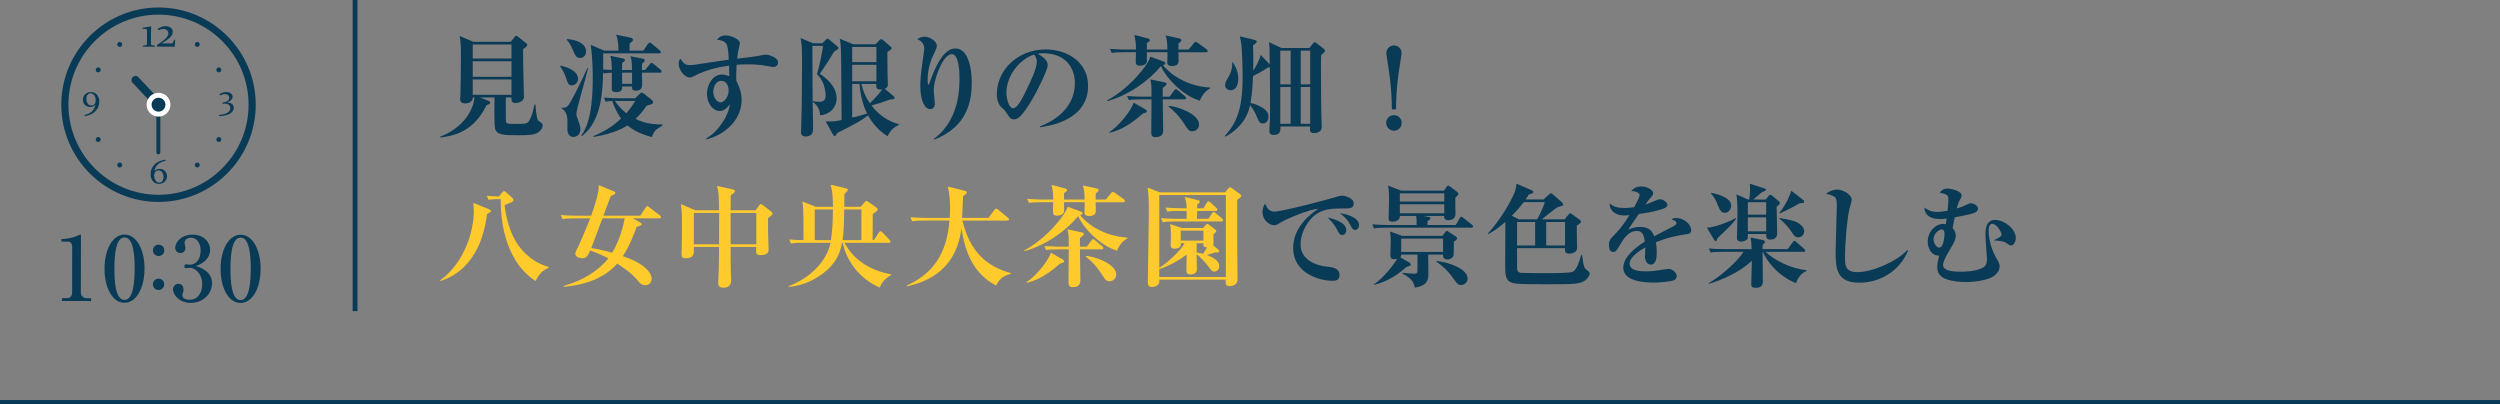<?xml version="1.0" encoding="UTF-8"?>
<svg id="_レイヤー_2" data-name="レイヤー 2" xmlns="http://www.w3.org/2000/svg" viewBox="0 0 450 72.76">
  <rect x="0" y="0" width="450" height="72.76" fill="#808080" stroke="none"/>
  <defs>
    <style>
      .cls-1 {
        fill: #fff;
      }

      .cls-2 {
        fill: #ffca2c;
      }

      .cls-3 {
        fill: #093a56;
      }

      .cls-4 {
        stroke-width: .87px;
      }

      .cls-4, .cls-5 {
        fill: none;
        stroke: #093a56;
        stroke-miterlimit: 10;
      }

      .cls-5 {
        stroke-width: .75px;
      }
    </style>
  </defs>
  <g id="_テキスト" data-name="テキスト">
    <g>
      <g>
        <g>
          <line class="cls-5" y1="72.385" x2="450" y2="72.385"/>
          <line class="cls-4" x1="63.909" x2="63.909" y2="56"/>
        </g>
        <g>
          <path class="cls-3" d="m96.913,23.805c-.641.48-1.761.54-3.621.54-2.74,0-3.881-.06-4.181-1.22-.18-.681-.12-4.602-.1-5.582h-2.621l1.54.601c.061.021.3.16.3.34,0,.24-.18.28-.62.421-1.64,3.2-3.861,5.381-8.362,5.841l-.04-.14c4.161-1.561,6.062-4.861,6.182-7.062h-.3c.06.721-.72,1.08-1.32,1.08-.44,0-.94-.14-.94-.76,0-.199.06-1.08.06-1.26.021-1.281.08-4.021.08-6.242s-.04-2.62-.22-3.881l2.44,1.041h6.741l.62-.76c.12-.16.26-.32.36-.32.12,0,.28.119.42.24l1.3,1.039c.12.101.28.221.28.361,0,.26-.439.539-.74.76-.04.8.02,3.601.04,4.541,0,.619.1,3.381.1,3.94,0,.12,0,.5-.26.761-.28.279-.78.459-1.24.459-.78,0-.76-.5-.74-1h-1.02c0,.26-.02,3.762,0,4.041.06.721.1.721,2.061.721,1.32,0,1.78,0,2.12-.541.34-.52.62-1.24.98-2.96h.16c.22,2.721.42,2.86.72,3.061.54.36.58.399.58.761,0,.5-.44.959-.76,1.18Zm-4.841-15.803h-6.981v2.54h6.981v-2.54Zm0,3.02h-6.981v2.801h6.981v-2.801Zm0,3.281h-6.981v2.761h6.981v-2.761Z"/>
          <path class="cls-3" d="m102.93,15.364c-.62,0-.68-.28-1.08-1.441-.08-.239-.4-1.16-1-1.939l.08-.18c.68.18,3.121.779,3.121,2.4,0,.66-.56,1.16-1.12,1.16Zm.82,5.061c0,.36.06.52.32,1.24.26.7.4,1.121.4,1.621,0,1.02-.76,1.359-1.24,1.359-1.1,0-1.1-1.22-1.1-1.54,0-.42.04-1.4,0-1.7-.12-1.061-.44-1.5-1-1.881v-.14c.38.021.74.04,1.081-.341.62-.719,1.8-3.12,3.541-6.82h.12c-.28,1.3-2.12,7.521-2.12,8.201Zm.66-9.982c-.7,0-.92-.58-1.24-1.32-.5-1.22-.86-1.62-1.141-1.939l.04-.16c1.721.14,3.421.779,3.421,2.24,0,.82-.58,1.18-1.08,1.18Zm14.383,2.641h-3.241c0,.301.04,1.681.04,1.961,0,.5,0,1.28-1.16,1.28-.66,0-.66-.32-.66-.761h-1.781c0,.44,0,1.021-1.1,1.021-.78,0-.78-.399-.78-.74,0-.44.04-2.36.02-2.761-.8.041-.94.041-1.46.141l-.12-.28c-.06,3.081-.16,8.702-3.761,11.522l-.18-.08c2.081-2.521,2.081-8.542,2.081-10.362,0-.64,0-3.761-.38-5.961l2.48,1.06h2.521c0-.24.06-1.561-.4-2.881l2.501.521c.4.079.52.219.52.399,0,.22-.2.36-.6.681-.021.64-.021.899-.021,1.279h2.48l.841-1.22c.1-.14.22-.24.3-.24.1,0,.18.021.38.2l1.46,1.221c.1.08.18.18.18.3,0,.2-.18.22-.3.22h-10.083c0,1.141.02,1.86,0,2.9.3.021.76.061,1.56.08-.04-1.66-.12-2-.26-2.541l2.061.441c.4.08.56.119.56.34,0,.14-.1.24-.5.5-.02.3-.02.64-.02,1.279h1.8c-.06-1.72-.08-1.92-.3-2.48l2.081.4c.28.061.52.101.52.34,0,.221-.34.44-.48.541-.04.34-.06.56-.04,1.199h.56l.84-1.02c.12-.141.24-.28.34-.28.08,0,.2.101.36.22l1.22,1.001c.14.1.22.22.22.34,0,.2-.18.22-.3.22Zm-1.46,11.583c-.681-.181-2.781-.72-4.381-2.081-.42.26-2.36,1.48-6.122,2.061l-.02-.16c2.42-.96,4.041-2.24,4.981-3.141-.84-1.18-1.28-2.26-1.581-3.18-.18.02-.64.02-1.2.14l-.3-.74c1.1.101,2.36.12,2.561.12h3.061l.86-.84c.12-.121.22-.181.34-.181s.16.04.38.2l1.36,1.08c.101.08.28.26.28.439,0,.341-.4.441-1.16.641-.4.58-.94,1.36-1.98,2.381,1.18.58,2.641,1.02,4.821,1v.2c-1.421.86-1.461.979-1.9,2.061Zm-6.662-6.501c.32.459.921,1.3,2.061,2.22.9-1.04,1.261-1.64,1.601-2.22h-3.661Zm3.101-5.082h-1.8c0,.84,0,.961.02,2.001h1.781v-2.001Z"/>
          <path class="cls-3" d="m139.273,12.063c-.34,0-1.8-.301-2.1-.34-.88-.101-1.72-.141-2.581-.141-.98,0-1.58.04-2,.08-.08,1.381-.1,2.221-.04,2.9.3.62.94,1.82.94,3.421,0,3.241-2.5,6.081-6.341,7.122l-.08-.141c2.2-1.24,4.081-4.121,4.301-6.182-.36.461-.94,1.201-1.8,1.201-1.26,0-2.321-1.4-2.321-3.081,0-1.601,1.021-3.481,2.641-3.481.521,0,.98.16,1.38.281,0-.101-.02-1.261-.04-1.881-1.04.14-3.88.54-6.341,1.9-.2.12-.48.24-.72.24-.74,0-2.001-1.08-2.001-2.521,0-.479.12-.64.3-.879.5.779.84,1.16,1.701,1.16.439,0,.52,0,4-.541.4-.06,2.521-.359,3-.439-.12-2.921-.28-3.341-2.12-3.602.34-.379.66-.76,1.64-.76s2.5.74,2.5,1.4c0,.1-.14.6-.18.801-.181.72-.28,1.6-.32,1.98,1.24-.141,3.541-.4,4.561-.641.16-.04.44-.08.64-.08.48,0,2.16.5,2.16,1.4,0,.52-.42.82-.78.82Zm-9.462,2.48c-.84,0-1.42.939-1.42,1.98,0,1,.64,1.9,1.3,1.9s1.461-.98,1.461-2.121c0-1.02-.541-1.76-1.341-1.76Z"/>
          <path class="cls-3" d="m148.01,7.782l.66-.62c.14-.12.2-.22.28-.22.08,0,.2.08.36.22l1.38,1.16c.14.12.22.22.22.32,0,.18-.18.3-.78.66-1.061,1.78-1.32,2.16-2.561,3.98,1.86,1.24,3.021,2.741,3.021,4.382,0,1.779-1.38,3.02-2.98,3.08-.04-1-.46-1.82-1.28-2.361v-.159c.56.08.8.101,1.12.101.76,0,1.16-.281,1.16-1.121,0-1.34-.54-2.94-1.561-3.841.36-1.08.98-4.061,1.101-5.101h-1.92c0,4.82.04,9.822.06,10.902.08,3.58.06,3.961.06,4.021,0,.34,0,1.38-1.3,1.38-.86,0-.86-.539-.86-.82,0-.039,0-.479.12-4.621.02-.959.06-6.961.06-8.001,0-2.86-.08-3.341-.28-4.281l2.24.94h1.68Zm13.783,14.723c-.88.32-1.64,1.101-2.021,2.021-.66-.421-2.28-1.48-3.521-3.762-1.4,1.061-1.9,1.32-5.561,3.182-.2.379-.28.539-.44.539-.12,0-.2-.06-.32-.279l-1.32-2.361c.36.021.5.021.66.021.82,0,1.3-.08,2.221-.261-.08-11.262-.08-11.621-.14-12.941-.02-.74-.14-1.421-.2-1.701l2.42,1h4.041l.62-.66c.14-.16.24-.24.38-.24.12,0,.26.08.38.181l1.2,1.04c.18.16.3.26.3.4,0,.18-.42.439-.76.66v.3c0,.2,0,3.021.02,3.44,0,.28.06,1.721.06,2.061,0,.32-.02.601-.56.82l1.58,1.34c.12.101.2.201.2.32,0,.221-.14.26-.76.26-1.86.66-2.121.761-3.401,1.101,1.96,2.561,4.221,3.181,4.941,3.36l-.021.16Zm-8.401-14.062v2.74h4.361v-2.74h-4.361Zm0,3.221v2.961h4.361v-2.961h-4.361Zm0,3.441v6.061c.72-.18,1.88-.46,2.681-.74-.82-1.66-1.221-3.48-1.36-5.32h-1.32Zm1.66,0c.28,1.24.74,2.38,1.521,3.48,1.12-1.08,1.82-1.941,2.221-2.48-.08.02-.2.02-.34.02-.7,0-.74-.439-.74-.74,0-.1,0-.16.02-.279h-2.681Z"/>
          <path class="cls-3" d="m168.071,25.006c2.72-1.96,4.641-5.401,4.641-10.763,0-1.359-.1-4.5-1.4-4.5-1.521,0-3.241,4.36-3.241,6.581,0,.38.2,2.001.2,2.341,0,.6-.32.979-.84.979-.92,0-1.78-1.42-1.78-4.2,0-1.121.1-2.261.46-4.701.18-1.281.26-1.841.26-1.98,0-1.121-.86-1.521-1.26-1.721.22-.141.68-.439,1.34-.439.8,0,2.181.74,2.181,1.66,0,.32-.14.64-.48,1.32-.48.96-1.18,2.641-1.18,4.82,0,.18,0,.84.14.84.101,0,.2-.26.26-.459.66-1.9,2.22-6.062,4.581-6.062,2.96,0,2.96,5.581,2.96,6.101,0,2.621-.34,7.862-6.761,10.303l-.08-.12Z"/>
          <path class="cls-3" d="m187.211,22.905l-.04-.14c2.941-1.141,6.302-3.501,6.302-7.821,0-2.901-1.82-5.361-5.701-5.361-.561,0-.72.039-.96.119,1.78.941,1.78,1.801,1.78,2.061,0,.721-1.741,4.422-3.041,6.542-1.54,2.521-2.3,3.181-3,3.181-.64,0-.82-.301-1.44-1.26-.26-.4-.28-.421-.78-.841-.62-.521-.9-1.48-.9-2.421,0-4.42,3.801-8.062,8.802-8.062,3.861,0,7.622,2.261,7.622,6.542,0,6.24-7.042,7.241-8.642,7.461Zm-1.08-13.082c-2.3.68-4.981,3.561-4.981,6.881,0,.82.38,2.781,1.22,2.781.82,0,1.801-2.041,2.621-3.781.48-.98,1.64-3.4,1.64-4.581,0-.681-.34-1.12-.5-1.3Z"/>
          <path class="cls-3" d="m215.973,18.124c-2.82-.8-5.981-3.881-7.001-6.221-2.201,2.66-5.801,5.24-9.662,6.301l-.061-.119c4.021-2.141,7.342-6.281,7.842-7.883l2.32.861c.16.06.36.14.36.319,0,.181-.22.28-.44.341,1.24,1.6,4.201,3.78,8.502,4.041v.139c-.62.32-1.38.98-1.86,2.221Zm-10.262,2.32c-2.861,2.541-4.762,3.161-5.981,3.461l-.061-.119c1.801-1.141,3.941-3.901,4.401-5.302l2.12,1.22c.12.08.24.181.24.341,0,.2-.2.26-.72.399Zm11.362-11.042h-4.961c0,.24.04,1.54.04,1.581,0,.8-.78.9-1.16.9-.88,0-.88-.441-.88-.681,0-.2.04-1.101.04-1.28,0-.08-.02-.461-.02-.521h-3.701c0,.261.02,1.581,0,1.7-.12.66-1.021.721-1.26.721-.6,0-.74-.24-.74-.74,0-.48.04-1.221.04-1.681h-2.201c-1.22,0-1.66.04-2.16.12l-.32-.721c1.2.101,2.621.121,2.841.121h1.84c0-1.16-.06-1.561-.28-2.641l2.34.619c.3.08.44.16.44.32,0,.201-.18.32-.54.541v1.16h3.701c-.021-1-.04-1.761-.32-2.541l2.38.52c.26.061.46.16.46.32,0,.24-.32.461-.521.58-.02.621-.02.82-.02,1.121h1.84l.94-1.16c.12-.141.24-.24.32-.24.1,0,.22.08.4.199l1.56,1.141c.14.1.22.26.22.36,0,.12-.12.18-.32.18Zm-3.881,8.481h-3.901c0,.861.08,4.742.08,5.521,0,.381,0,1.281-1.36,1.281-.76,0-.78-.421-.78-.941,0-.92.06-5.021.04-5.861h-1.92c-1.38,0-1.801.061-2.161.121l-.32-.721c1.2.1,2.62.12,2.841.12h1.56c0-2.081-.02-2.32-.22-3.12l2.48.52c.26.061.46.141.46.301,0,.219-.24.359-.7.719v1.581h1.24l.801-1.101c.12-.18.22-.26.32-.26s.22.08.38.221l1.28,1.08c.12.1.2.199.2.34,0,.14-.16.199-.32.199Zm1.44,5.742c-.601,0-.74-.221-1.301-1.08-1.3-2.001-2.22-2.741-3-3.361l.06-.12c1.14,0,5.441,1.32,5.441,3.36,0,.681-.561,1.201-1.2,1.201Z"/>
          <path class="cls-3" d="m237.813,9.903c-.04,1-.04,1.32-.04,2.6,0,1.681.02,7.762.12,9.723.02.359.02.561.02.619,0,.261-.02.681-.62.961-.26.12-.54.16-.76.16-.78,0-.76-.42-.72-1.2h-5.341c.02.62.08,1.521-1.2,1.521-.721,0-.78-.42-.78-.721,0-.14,0-.4.02-.7.101-1.22.101-2.54.101-4.601,0-1.681-.021-3.961-.04-6.142h-.3c-1.02.72-2.48,1.44-2.72,1.561-.04.92-.141,3.061-.46,4.841.36.08,3.241.801,3.241,2.44,0,.4-.2,1.261-1,1.261-.62,0-.74-.32-1.24-1.541-.141-.32-.62-1.279-1.081-1.74-.24,1.041-.86,3.661-4.441,5.662l-.1-.121c2.04-2.32,3.2-4.66,3.2-10.622,0-1.38-.08-5.261-.32-6.501-.08-.381-.14-.58-.2-.82l2.681.641c.24.06.38.16.38.279,0,.18-.12.34-.66.68.02.66.08,2.041.02,4.582.24-.36,1.08-1.641,1.341-2.841l1.64,1.7c0-.48-.02-2.601-.04-3.041-.04-.479-.06-.699-.1-.96l2.261,1.061h5.001l.7-.86c.06-.08.18-.18.26-.18.1,0,.22.06.28.119l1.36,1.061c.14.12.22.221.22.36,0,.181-.06.24-.68.761Zm-16.324,6.341c-.5,0-.96-.38-.96-.921,0-.42.06-.539.68-1.619.08-.141.68-1.181.581-2.441l.12-.039c.38.56.98,1.56.98,2.939,0,.781-.22,2.081-1.4,2.081Zm10.823-7.122h-1.861v6.062h1.861v-6.062Zm0,6.542h-1.861v6.621h1.861v-6.621Zm3.521-6.542h-1.701v6.062h1.701v-6.062Zm0,6.542h-1.701v6.621h1.701v-6.621Z"/>
          <path class="cls-3" d="m252.312,22.126c0,.779-.62,1.399-1.4,1.399s-1.4-.64-1.4-1.399.601-1.4,1.4-1.4c.78,0,1.4.64,1.4,1.4Zm-1.78-2.441c0-1.32-.04-3.861-.62-7.562-.12-.82-.38-2.4-.38-2.54,0-.761.6-1.4,1.38-1.4.76,0,1.38.6,1.38,1.4,0,.16-.24,1.62-.4,2.641-.58,3.6-.6,6.201-.6,7.461h-.76Z"/>
          <path class="cls-2" d="m87.671,38.522c-.34,2.381-1.38,9.763-8.382,12.062l-.06-.1c4.861-3.641,6.061-9.642,6.061-12.422,0-.66-.06-1.141-.1-1.541l2.681,1.08c.2.08.5.221.5.4s-.26.3-.7.52Zm8.702,12.062c-.58-.399-2.161-1.52-3.421-3.48-2.061-3.26-2.821-7.121-2.821-10.962v-.3h-.34c-1.14,0-1.6.08-1.84.14l-.32-.74c.6.06,1.12.101,2.16.12l.62-.721c.101-.119.2-.239.32-.239.1,0,.22.1.42.26l1.041.921c.12.1.22.26.22.42,0,.32-.22.359-1.601.9.26,2.04.86,5,2.541,7.32,1.32,1.82,3.201,3.221,5.381,3.821v.181c-1.061.439-1.62,1.02-2.36,2.359Z"/>
          <path class="cls-2" d="m118.673,39.303h-4.721l1.3.76c.12.08.26.141.26.279,0,.221-.42.361-.92.501-1.04,2.921-1.88,4.341-2.48,5.261,1.661.6,2.601,1,3.661,1.801.24.18,1.521,1.141,1.521,2.28,0,.64-.48,1.16-1.181,1.16-.46,0-.84-.28-1.12-.601-.78-.939-1.28-1.56-3.881-3.301-2.381,2.741-6.161,3.922-9.662,4.182v-.16c3.681-1.02,6.121-2.761,7.782-4.621.08-.1.2-.26.28-.34-1.64-.84-2.78-1.24-3.28-1.42-.44.959-.641,1.4-1.42,1.4-.56,0-1.26-.24-1.26-.881,0-.24.54-1.18.62-1.381.06-.14,1.54-3.52,2.061-4.92h-2.801c-1.22,0-1.66.039-2.16.14l-.34-.74c1.22.12,2.641.12,2.861.12h2.62c.54-1.521,1.44-4.102,1.36-5.502l2.701,1.121c.12.039.28.14.28.279,0,.24-.34.381-.8.521-.22.58-1.141,3.081-1.34,3.581h6.641l.98-1.48c.06-.1.16-.24.28-.24.1,0,.26.12.38.221l1.9,1.46c.12.101.2.2.2.3,0,.2-.18.221-.32.221Zm-10.222,0c-.26.68-.3.76-.46,1.199-.32.841-1.38,3.701-1.56,4.142,1.56.26,2.72.54,3.761.84,1.4-2.3,2.04-4.981,2.26-6.181h-4.001Z"/>
          <path class="cls-2" d="m138.253,39.243c0,.58-.021,1.561,0,2.58,0,.841.1,2.182.1,3.041,0,.34,0,1.061-1.5,1.061-.82,0-.8-.4-.721-1.48h-4.621c0,1.54,0,4.021.08,5.48,0,.141.02.441.02.561,0,.94-.601,1.301-1.4,1.301-.78,0-.94-.42-.94-.801,0-.02,0-.199.021-.48.12-2.48.14-5.44.14-6.061h-4.541c.06,1.08.12,2.041-1.521,2.041-.56,0-.7-.261-.7-.841,0-.14.021-.74.04-.86.04-.939.04-3.841.04-4.041,0-1.58,0-2.9-.2-4l2.601,1.1h4.281c-.06-2.82-.06-3.201-.36-4.381l2.841.641c.18.039.38.119.38.3,0,.18-.14.36-.76.72-.02.44-.02,2.341-.02,2.721h4.501l.66-.92c.1-.12.18-.2.28-.2.101,0,.2.08.34.181l1.5,1.16c.18.14.26.239.26.359,0,.2-.14.36-.8.82Zm-13.363-.92v5.641h4.541c0-.9.02-5.08.02-5.641h-4.561Zm11.242,0h-4.621v5.641h4.621v-5.641Z"/>
          <path class="cls-2" d="m158.373,51.765c-3.861-1.66-6.061-5.001-6.681-8.062h-.12c-.28,1.4-.82,4.041-4.621,6.321-2.261,1.341-4.201,1.54-5.001,1.62v-.14c3.48-1.28,6.821-4.201,7.542-7.802h-4.961c-1.22,0-1.661.061-2.161.141l-.32-.74c.78.08,1.801.119,2.581.119,0-3.7-.021-4.9-.08-5.941-.04-.5-.08-.72-.14-1.02l2.42.96h3.101c0-.64,0-2.681-.44-3.981l2.8.66c.101.021.32.101.32.281,0,.14-.06.199-.62.74,0,.359-.02,1.98-.02,2.3h2.941l.62-.7c.12-.12.28-.359.4-.359.08,0,.32.14.4.199l1.4.98c.1.08.24.221.24.359,0,.141-.08.221-.14.281-.08.08-.14.119-.74.539-.02.521-.02,4.082-.02,4.701h.22l.88-1.359c.08-.121.18-.24.3-.24s.26.1.38.22l1.261,1.341c.1.1.18.199.18.299,0,.201-.18.221-.3.221h-7.982c1.741,3.32,5.001,5.061,8.402,5.682v.119c-.84.44-1.74,1.281-2.041,2.261Zm-11.722-14.063v5.521h2.92c.3-2.061.32-3.521.36-5.521h-3.28Zm8.401,0h-3.101c-.02,1.842-.06,4.102-.28,5.521h3.381v-5.521Z"/>
          <path class="cls-2" d="m179.293,51.405c-4.481-2.38-5.661-6.661-6.241-10.302-1,8.302-7.381,9.862-9.762,10.442l-.08-.16c5.722-2.5,7.342-7.142,7.682-11.683h-4.541c-1.38,0-1.78.06-2.16.14l-.32-.74c.94.08,1.881.121,2.841.121h4.221c.04-.36.08-.921.08-1.761,0-1.261-.12-2.641-.4-3.881l3.041.761c.32.08.38.159.38.279,0,.221-.24.4-.68.68-.021.561-.16,3.301-.181,3.922h4.741l1.08-1.441c.101-.139.2-.239.3-.239s.24.101.4.22l1.721,1.42c.08.061.2.16.2.301,0,.199-.18.22-.3.22h-8.082c1.38,5.701,4.421,8.262,8.702,9.442v.16c-.62.14-1.88.46-2.641,2.1Z"/>
          <path class="cls-2" d="m201.072,45.124c-2.82-.8-5.981-3.881-7.001-6.221-2.201,2.66-5.802,5.24-9.662,6.301l-.06-.119c4.021-2.141,7.341-6.281,7.841-7.883l2.321.861c.16.06.36.14.36.319,0,.181-.22.28-.44.341,1.24,1.6,4.201,3.78,8.502,4.041v.139c-.62.32-1.38.98-1.861,2.221Zm-10.262,2.32c-2.861,2.541-4.761,3.161-5.981,3.461l-.06-.119c1.8-1.141,3.941-3.901,4.401-5.302l2.121,1.22c.12.08.24.181.24.341,0,.2-.2.26-.72.399Zm11.362-11.042h-4.961c0,.24.04,1.54.04,1.581,0,.8-.78.9-1.16.9-.88,0-.88-.441-.88-.681,0-.2.04-1.101.04-1.28,0-.08-.02-.461-.02-.521h-3.701c0,.261.021,1.581,0,1.7-.12.66-1.02.721-1.26.721-.601,0-.74-.24-.74-.74,0-.48.04-1.221.04-1.681h-2.201c-1.22,0-1.661.04-2.161.12l-.32-.721c1.2.101,2.621.121,2.84.121h1.841c0-1.16-.06-1.561-.28-2.641l2.341.619c.3.08.44.16.44.32,0,.201-.18.32-.541.541v1.16h3.701c-.02-1-.04-1.761-.32-2.541l2.381.52c.26.061.46.16.46.32,0,.24-.32.461-.521.58-.02.621-.02.82-.02,1.121h1.84l.94-1.16c.12-.141.24-.24.32-.24.1,0,.22.08.4.199l1.56,1.141c.14.1.22.26.22.36,0,.12-.12.18-.32.18Zm-3.881,8.481h-3.901c0,.861.08,4.742.08,5.521,0,.381,0,1.281-1.36,1.281-.76,0-.78-.421-.78-.941,0-.92.06-5.021.04-5.861h-1.921c-1.38,0-1.8.061-2.16.121l-.32-.721c1.2.1,2.621.12,2.841.12h1.561c0-2.081-.021-2.32-.221-3.12l2.481.52c.26.061.46.141.46.301,0,.219-.24.359-.7.719v1.581h1.24l.8-1.101c.12-.18.22-.26.32-.26.1,0,.22.08.38.221l1.28,1.08c.12.1.2.199.2.34,0,.14-.16.199-.32.199Zm1.44,5.742c-.601,0-.74-.221-1.3-1.08-1.3-2.001-2.22-2.741-3-3.361l.06-.12c1.141,0,5.441,1.32,5.441,3.36,0,.681-.56,1.201-1.2,1.201Z"/>
          <path class="cls-2" d="m220.492,34.622l.62-.7c.1-.1.2-.22.28-.22.1,0,.24.08.34.16l1.46,1.061c.12.1.24.219.24.319,0,.2-.18.32-.74.72v6.982c0,1.18.061,6.361.061,7.422,0,.779-.78,1.14-1.341,1.14-.66,0-.8-.24-.8-.681,0-.1.02-.379.02-.479h-11.962c.02.2.02.46-.061.64-.16.44-.8.681-1.26.681-.74,0-.74-.601-.74-.88,0-1.9.18-10.322.18-12.023,0-1.439,0-3.7-.22-5l2.2.859h11.723Zm-7.941,9.162v.2c0,.54-.48.78-1.081.78-.7,0-.76-.34-.76-.681,0-.2.06-1.399.06-1.681,0-.6-.02-1.359-.14-2.061l2.121.701h3.761l.5-.521c.12-.12.2-.22.32-.22.1,0,.24.119.3.16l1.12.859c.1.08.18.2.18.28,0,.14-.18.3-.52.58,0,.2.02,1.221.02,1.44,0,.2,0,.36-.1.52l1.02.841c.08.06.1.16.1.24,0,.101-.14.239-.38.239-.1,0-.22,0-.38-.02-.16.061-.88.301-1.48.461.82.299,2.26.899,2.26,2.02,0,.5-.36.961-.88.961-.4,0-.5-.121-1.28-1.16-.52-.66-1.24-1.441-1.92-1.961v.52c0,.181.06,2.102.06,2.182,0,.819-.86.939-1.16.939-.7,0-.74-.4-.74-.78,0-.06,0-.319.04-2.8-1.28,1-3.281,2.119-4.921,2.62v1.42h11.982v-14.763h-11.982v13.123c1.44-.941,3.7-2.9,4.561-4.441h-.68Zm4.081-6.301l.58-.98c.12-.2.2-.26.3-.26.12,0,.3.14.38.219l1.061.961c.08.08.18.18.18.32,0,.18-.16.22-.3.22h-3.341c0,.22-.04,1.22-.04,1.421h2.08l.62-.98c.061-.08.16-.26.3-.26.12,0,.24.119.36.219l1.141.961c.12.1.2.221.2.34,0,.18-.16.2-.3.2h-8.402c-1.22,0-1.66.06-2.16.14l-.32-.74c.84.08,1.96.121,2.841.121h1.78v-1.421h-1.3c-1.241,0-1.68.04-2.181.12l-.32-.721c.86.061,1.98.121,2.86.121h.94c-.02-.861-.1-1.361-.34-2.041l2.44.6c.14.041.26.121.26.261,0,.239-.28.42-.46.54v.641h1.14Zm-.02,5.82v-1.78h-4.081v1.78h4.081Zm-1.22.48v1.641c.5.1.84.18,1.14.26.36-.5.44-.62.74-1.141-.3-.02-.68-.08-.68-.52,0-.04.02-.2.02-.24h-1.22Z"/>
          <path class="cls-3" d="m242.032,37.522c-1.68,0-3.32-.02-4.761.801-1.74.98-3.161,3.4-3.161,5.701,0,2.76,2.8,3.74,4.381,3.92,1.42.16,2.621.301,2.621,1.602,0,.82-.6,1-1.18,1-2.681,0-7.162-1.5-7.162-5.881,0-3.901,3.221-6.162,4.501-7.082-1.74.119-5.821,1.9-6.501,2.32-.82.5-1.04.641-1.44.641-.82,0-2.081-.921-2.081-2.361,0-.72.3-1.34.48-1.5.38.9.8,1.4,1.681,1.4,1.46,0,10.182-2.341,10.782-2.541.58-.18.92-.32,1.4-.32s2.08.4,2.08,1.421c0,.88-.82.88-1.641.88Zm-.439,4.762c-.42,0-.48-.101-.98-1.061-.42-.801-.92-1.32-1.641-2.08.98.22,3.361.84,3.361,2.301,0,.299-.14.84-.74.84Zm2.34-.9c-.399,0-.5-.16-.98-1.061-.54-1.02-1.12-1.439-1.78-1.92,1.26.08,3.46.8,3.46,2.12,0,.44-.28.86-.7.86Z"/>
          <path class="cls-3" d="m264.853,40.983h-15.363c-1.22,0-1.66.04-2.161.141l-.32-.74c1.2.1,2.621.119,2.84.119h5.142c0-1,0-1.119-.08-1.64h-2.94c.04,1.04-1.201,1.04-1.341,1.04-.68,0-.68-.42-.68-.66,0-.5.08-2.74.08-3.201,0-1.68-.08-2.12-.181-2.641l2.361.921h7.702l.44-.64c.04-.061.18-.261.34-.261s.34.181.46.261l1.16.879c.12.101.2.24.2.341,0,.16-.12.26-.24.36-.14.119-.22.199-.3.3,0,.08-.021,1.32-.021,1.5,0,.14.04,1.4.04,1.501,0,.82-.82,1.08-1.26,1.08-.8,0-.78-.44-.78-.78h-3.821l1.02.18c.24.04.32.101.32.22,0,.221-.2.381-.521.5v.74h5.102l.7-1.24c.04-.08.18-.26.3-.26s.24.141.36.221l1.54,1.22c.12.08.2.22.2.32,0,.18-.16.22-.3.22Zm-3.161,2.541c-.02.4.02,2.26-.06,2.5-.12.36-.6.68-1.1.68-.7,0-.84-.52-.8-.879h-2.661c0,.539.04,2.939.04,3.42,0,1.141-.16,2.141-2.44,2.541-.16-.721-.34-1.601-2.261-2.561l.04-.12c.28.04,1.761.159,2.081.159.62,0,.62-.119.62-1.199v-2.24h-2.941c0,.18-.04.34-.16.479l1.661.979c.12.061.22.221.22.341,0,.181-.18.261-.8.44-1.24,1.14-3.221,2.6-5.821,3.221l-.021-.101c1.781-1.12,3.821-3.881,4.201-4.601-.1.02-.28.08-.5.08-.72,0-.72-.44-.72-.721,0-.4.06-2.141.06-2.5,0-.66,0-.881-.12-1.781l2.2.801h7.222l.5-.66c.101-.12.16-.24.28-.24.1,0,.22.08.36.18l1.32.861c.08.06.18.18.18.319,0,.22-.48.54-.58.601Zm-1.72-8.723h-8.001v1.48h8.001v-1.48Zm0,1.961h-8.001v1.62h8.001v-1.62Zm-.22,6.182h-7.542v2.4h7.542v-2.4Zm3.201,8.361c-.26,0-.56,0-1.3-1.1-.98-1.441-2.221-2.541-3.101-3.102l.04-.14c2.661.34,5.581,1.561,5.581,3.181,0,.721-.66,1.16-1.22,1.16Z"/>
          <path class="cls-3" d="m284.573,50.845c-1,.319-2.201.319-6.122.319-3.7,0-5.421,0-6.261-.26-1.261-.38-1.261-1.58-1.261-3.24,0-2.141.04-5.581.04-7.722-1.2,1.06-2.181,1.7-3.061,2.2l-.08-.119c2.141-2.321,3.841-5.281,4.621-6.962.36-.78.42-1.221.52-2.001l2.761,1.201c.08.039.28.119.28.299,0,.201-.36.32-.82.441-.24.42-.38.619-.58.899h3.241l.88-.819c.24-.221.34-.281.44-.281.12,0,.3.16.38.221l1.62,1.42c.1.1.2.221.2.381,0,.219-.18.239-.86.42-.46.119-2.5,1.9-2.98,2.24h4.081l.68-.801c.12-.14.22-.279.36-.279.1,0,.18.06.3.14l1.44,1.06c.1.08.2.201.2.32,0,.181-.48.5-.78.701,0,.92.02,2.561.04,3.12,0,.12.04.72.04.841,0,.879-1,1.08-1.44,1.08-.72,0-.78-.381-.76-1h-8.622v.319c0,.54,0,3.28.02,3.501.04.26.12.6.82.641.761.039,4.062.039,4.941.039.9,0,3.761,0,4.261-.26.78-.42,1.181-1.881,1.5-3.021h.16c.261,2.2.46,2.421.761,2.641.479.36.6.46.6.72,0,.461-.58,1.301-1.56,1.601Zm-10.302-14.463c-.9,1.2-1.521,1.82-2.141,2.46l1.261.641h3.301c.18-.301,1.06-2,1.38-3.101h-3.801Zm2.061,3.581h-3.261v4.221h3.261v-4.221Zm5.381,0h-3.4v4.221h3.4v-4.221Z"/>
          <path class="cls-3" d="m303.653,42.143c-1.9.301-3.3.521-5.601,1.48.06.34.16.92.16,1.86,0,.521,0,2.141-1.08,2.141-.58,0-1.041-.62-1.041-1.421,0-.239.06-1.279.06-1.48v-.199c-1.08.62-2.82,1.78-2.82,2.92,0,1.32,1.92,1.4,2.98,1.4,1.02,0,2.04-.14,3.061-.319.26-.04.88-.12,1-.12.72,0,1.44.76,1.44,1.26,0,.461-.32.721-.6.82-.54.18-2.38.381-3.561.381-1.26,0-5.461-.101-5.461-2.661,0-2.021,2.36-3.761,3.881-4.722-.14-.92-.32-1.92-1.44-1.92-1.2,0-2.12,1-2.7,1.98-.24.4-.86,1.461-1.101,1.66-.12.101-.28.16-.44.16-.64,0-.78-.699-.78-1.28,0-.739.12-.96,1.121-1.96,1.02-1.021,1.82-2.201,2.58-3.4-.36.039-.58.06-.92.06-2.121,0-2.701-1.341-2.661-2.181.68.6,1.42.84,2.681.84.24,0,.84-.02,1.74-.14.3-.54.98-1.761.98-2.2,0-.34-.56-.68-1.52-.721.3-.34.78-.82,1.86-.82,1.1,0,2.1.701,2.1,1.181,0,.341-.1.46-.58.98-.16.159-.24.26-.84,1.12.36-.12,1.88-.76,2.2-.881.18-.06.32-.1.46-.1.54,0,1.32.58,1.32.961,0,.379-.32.58-.62.699-1.24.461-2.48.721-4.521,1-.3.461-1.681,2.4-1.9,2.821.46-.2,1.12-.5,2.16-.5,1.74,0,2.221.94,2.501,1.681.54-.281,3.36-1.74,3.48-1.801.48-.26.52-.42.52-.58,0-.26-.08-.301-.86-.68.16-.101.4-.221.88-.221,1.28,0,2.641,1.12,2.641,2.16,0,.58-.34.681-.76.74Z"/>
          <path class="cls-3" d="m309.19,42.843c-.22.54-.22.561-.34.561-.16,0-.18-.06-.3-.24l-1.3-2.181c1.201,0,4.041-1.061,5.201-1.74l.06.12c-.6.88-1.061,1.3-3.321,3.48Zm14.063,8.122c-3.4-1.42-5.201-4.001-5.941-5.641h-.04c-.02,1.459.04,3.801.04,5.26,0,.32,0,1.221-1.2,1.221-.88,0-.88-.32-.88-.76,0-.16.1-3.48.1-4.121-2.3,2.24-5.721,3.541-7.722,4.181l-.06-.12c2.681-1.6,5.301-4.121,6.301-5.66h-3.781c-1.38,0-1.78.059-2.161.119l-.32-.721c.94.08,1.9.121,2.84.121h4.861c-.02-1.021-.06-1.381-.18-2.08l2.16.439c.36.08.42.18.42.32,0,.08-.02.14-.08.199-.04.061-.3.32-.34.381v.74h4.521l.9-1.24c.1-.141.2-.24.32-.24.101,0,.24.119.36.22l1.38,1.22c.08.08.2.181.2.301,0,.2-.2.221-.32.221h-6.841c1.48,1.439,4.561,3.061,7.401,3.3v.12c-.8.4-1.38.9-1.94,2.221Zm-12.783-12.663c-.6,0-.9-.44-1.28-1.399-.42-1.081-.58-1.341-1.22-2.081l.04-.12c.86.18,3.601.76,3.601,2.34,0,.461-.36,1.261-1.14,1.261Zm9.322-1.08c0,.74.101,4.081.101,4.761,0,.561-.24,1.141-1.24,1.141-.74,0-.74-.46-.74-1h-3.301c0,.6,0,.68-.04.779-.14.361-.681.58-1.16.58-.761,0-.761-.52-.761-.719,0-.681.101-3.621.101-4.222,0-2.2-.12-3.021-.2-3.561l2.101.94h.2c.06-.381.16-.961.16-1.961,0-.42-.02-.66-.04-.88l2.641.84c.14.04.24.08.24.22,0,.221-.32.32-.66.42-.26.221-1.4,1.181-1.62,1.361h2.261l.52-.66c.1-.141.18-.18.32-.18s.22.059.36.18l1.14.96c.1.101.2.18.2.319,0,.201-.06.24-.58.681Zm-1.88-.82h-3.301v2.241h3.301v-2.241Zm0,2.721h-3.301v2.521h3.301v-2.521Zm5.781,3.601c-.58,0-.78-.3-1.36-1.2-.3-.479-1.28-1.601-2.061-2.181v-.119c2.681.479,2.98.66,3.381.9.28.159,1.1.72,1.1,1.479,0,.521-.36,1.12-1.06,1.12Zm.28-6.161c-1.02.64-3.181,1.661-3.601,1.86l-.08-.12c1.4-1.72,2.101-3.761,2.141-3.96l2.141,1.64c.12.08.16.2.16.32,0,.28-.22.28-.76.26Z"/>
          <path class="cls-3" d="m334.712,50.885c-4.041,0-4.301-2.381-4.301-5.602,0-1.32.22-7.141.22-8.342,0-.9-.12-1.2-.28-1.38-.16-.181-.76-.58-1.68-.64.76-.681,1.661-.801,2-.801,1.14,0,2.641.961,2.641,1.82,0,.26-.34,1.36-.4,1.601-.52,2.14-.82,7.081-.82,8.542,0,1.68,0,2.9,2.261,2.9,2.581,0,7.042-1.86,8.982-4.001l.12.12c-1.621,3.9-5.281,5.781-8.742,5.781Z"/>
          <path class="cls-3" d="m362.014,44.184c-.32,0-.58-.221-.78-.381-.48-.399-1.46-.459-2.321-.539v-.041c.46-.22,1.38-.6,1.38-1,0-.46-.92-1.94-1.681-1.94-.479,0-.66.58-.66,1.221,0,1.92.761,3.86,1.36,4.901.48.84.62,1.1.62,1.56,0,.62-.38,1.36-1.4,1.94-.76.42-2.661.86-4.601.86-2.44,0-3.841-.54-4.241-.82-.5-.38-.98-.74-.98-1.98,0-.479.18-1.261.34-1.96-1.541.06-2.061-1.541-2.061-2.501,0-1.761,1.32-3.2,2.841-3.2.16,0,.26.02.42.039.1-.58.12-.74.16-1-.48.061-.761.08-1.221.08-2.46,0-2.82-1.4-2.78-2.08.9.76,1.82.801,2.24.801.18,0,.78,0,1.92-.221.12-1.141.14-1.92.14-2.101,0-.62-.18-.86-1.561-1.14.3-.4.7-.74,1.381-.74.78,0,2.561.48,2.561,1.24,0,.199-.141.54-.261.72-.3.521-.34.601-.62,1.62.96-.279,1.121-.359,2.081-.82.16-.08.3-.119.479-.119.521,0,1.28.439,1.28.98,0,.5-.66.76-.86.819-.58.2-2.48.601-3.341.74-.12.601-.34,1.661-.38,1.921.2.24.56.66.56,1.32,0,.82-.3,1.34-1.141,2.721-.18.299-1.14,1.88-1.14,2.62,0,1.16,2.2,1.2,3.16,1.2.32,0,3.181,0,4.261-.9.44-.38.48-.9.48-1.439,0-.281-.26-3.541-.26-4.222,0-.899,0-2.761,1.74-2.761,1.62,0,3.721,1.601,3.721,3.281,0,.66-.44,1.32-.84,1.32Zm-12.703-2.861c-.38.101-1.28.781-1.28,1.721,0,.62.48,1.521,1.021,1.521.88,0,.96-2.321.96-2.501,0-.38-.14-.9-.7-.74Z"/>
        </g>
      </g>
      <g>
        <g>
          <path class="cls-3" d="m11.141,53.667l.929.002c.496,0,.913-.352.914-1.008l.012-8.34c0-.384-.254-.816-.703-.817l-1.232-.002v-.464c1.665-.061,2.69-.524,2.915-.62.064-.031.464-.207.496-.207.08,0,.096.063.096.16l-.015,10.324c0,.479.383.978,1.071.979h.768s0,.513,0,.513l-5.25-.008v-.512Z"/>
          <path class="cls-3" d="m26.015,48.357c-.005,3.49-1.481,6.145-3.61,6.142-2.193-.003-3.597-2.741-3.592-6.151.005-3.505,1.497-6.128,3.61-6.125,2.177.003,3.598,2.726,3.593,6.135Zm-5.426-.008c-.003,2.129.152,5.635,1.817,5.638,1.633.002,1.83-3.391,1.833-5.632.003-2.097-.151-5.619-1.816-5.621-1.648-.002-1.83,3.407-1.833,5.615Z"/>
          <path class="cls-3" d="m29.564,51.179c0,.576-.466,1.024-1.026,1.023-.561,0-1.024-.45-1.023-1.026,0-.561.465-1.023,1.026-1.022.56,0,1.024.465,1.023,1.025Zm.009-6.114c0,.561-.466,1.024-1.026,1.023-.561,0-1.024-.466-1.023-1.026,0-.576.465-1.023,1.026-1.022.56,0,1.024.449,1.023,1.025Z"/>
          <path class="cls-3" d="m38.171,50.984c-.003,1.856-1.574,3.535-3.815,3.532-2.064-.003-3.215-1.445-3.214-2.438,0-.561.466-1.008.994-1.008.336,0,.896.242.895,1.043,0,.208-.017.4-.097.591-.064.145-.113.288-.113.433,0,.672.784.817,1.264.818,1.617.003,2.307-1.373,2.309-2.766.003-1.937-1.228-2.995-2.285-2.997-.08,0-.48.079-.576.079-.208,0-.352-.08-.352-.32,0-.208.128-.384.369-.384.08,0,.496.081.576.081,1.12.002,1.986-.941,1.989-2.526.002-1.297-.637-2.338-1.742-2.339-.72,0-1.153.414-1.154.942,0,.145.159.801.159.944,0,.576-.449.88-.897.88-.48,0-.944-.37-.943-.931.001-1.057,1.108-2.383,3.125-2.38,2.097.003,3.167,1.413,3.165,2.758,0,.801-.451,2.192-2.581,2.877.912.306,2.928,1.028,2.925,3.109Z"/>
          <path class="cls-3" d="m46.91,48.387c-.005,3.49-1.481,6.145-3.61,6.142-2.193-.003-3.597-2.742-3.592-6.152.005-3.505,1.497-6.127,3.61-6.124,2.177.003,3.598,2.726,3.593,6.135Zm-5.426-.008c-.003,2.129.152,5.635,1.817,5.638,1.633.002,1.83-3.392,1.833-5.633.003-2.097-.151-5.618-1.816-5.62-1.648-.003-1.83,3.407-1.833,5.615Z"/>
        </g>
        <g>
          <g>
            <path id="circle5159" class="cls-3" d="m28.532,1.704c-9.464,0-17.143,7.678-17.143,17.143s7.679,17.143,17.143,17.143,17.143-7.679,17.143-17.143S37.996,1.704,28.532,1.704h0Zm0,.571c9.156,0,16.571,7.416,16.571,16.571s-7.416,16.571-16.571,16.571-16.571-7.416-16.571-16.571S19.376,2.276,28.532,2.276h0Z"/>
            <path class="cls-3" d="m28.532,36.347c-9.649,0-17.5-7.851-17.5-17.5S18.882,1.347,28.532,1.347s17.5,7.851,17.5,17.5-7.851,17.5-17.5,17.5ZM12.317,18.847c0,8.941,7.274,16.214,16.214,16.214,8.941,0,16.214-7.274,16.214-16.214S37.472,2.633,28.531,2.633,12.317,9.907,12.317,18.847Z"/>
          </g>
          <path id="path6132" class="cls-3" d="m40.042,18.47c.367-.039.661-.134.883-.286.221-.152.332-.349.332-.591,0-.193-.073-.35-.218-.471-.144-.121-.326-.181-.548-.181-.289,0-.581.077-.877.231l-.126-.203c.406-.267.823-.4,1.252-.4.318,0,.585.077.803.231.217.152.326.352.326.6,0,.455-.336.796-1.009,1.021v.012c.386.014.686.112.901.292.217.18.326.402.326.664,0,.424-.226.776-.677,1.055-.451.279-1.101.433-1.95.461l-.034-.228c.675-.045,1.179-.176,1.513-.394.336-.215.504-.485.504-.809,0-.254-.087-.454-.261-.6-.174-.146-.416-.218-.726-.218-.121,0-.252.012-.394.037l-.022-.225h0Z"/>
          <path id="path6138" class="cls-3" d="m29.814,28.952c-.634.127-1.108.351-1.424.671-.316.318-.52.71-.612,1.175l.006.003c.248-.271.57-.406.966-.406.367,0,.676.123.926.369.252.246.378.559.378.938,0,.402-.137.735-.412,1-.275.265-.616.397-1.024.397-.451,0-.816-.163-1.095-.489-.279-.326-.418-.746-.418-1.261,0-.632.217-1.19.652-1.676.435-.486,1.106-.799,2.015-.938l.043.218h0Zm-.378,2.928c0-.359-.083-.65-.249-.874-.166-.226-.378-.338-.637-.338-.236,0-.428.084-.575.252-.148.166-.221.393-.221.68,0,.351.086.651.258.901.172.25.392.375.658.375.232,0,.417-.095.557-.286.139-.193.209-.43.209-.711h0Z"/>
          <path id="path6144" class="cls-3" d="m15.208,20.688c.515-.092.941-.288,1.28-.588.34-.299.58-.715.72-1.246l-.006-.003c-.24.273-.552.409-.935.409s-.703-.122-.96-.366c-.254-.246-.381-.558-.381-.935,0-.394.139-.724.418-.991.279-.267.62-.4,1.024-.4.441,0,.802.161,1.083.483.283.32.425.73.425,1.23,0,.687-.24,1.27-.72,1.75-.478.48-1.113.771-1.904.874l-.043-.218h0Zm.341-2.913c0,.365.083.658.249.88.166.221.378.332.637.332.256,0,.452-.082.588-.246.135-.166.203-.397.203-.692,0-.359-.089-.658-.268-.898-.178-.24-.393-.36-.643-.36-.221,0-.405.089-.551.268-.144.176-.215.415-.215.717Z"/>
          <path id="path6150" class="cls-3" d="m29.82,4.712c-.486,0-.971.164-1.454.492l.147.256c.3-.16.597-.24.892-.24.251,0,.463.07.636.209.173.14.26.328.26.566,0,.116-.019.227-.058.333-.039.106-.096.211-.171.314-.072.101-.163.203-.271.306-.109.103-.234.212-.376.326-.142.116-.31.242-.504.376-.194.134-.412.28-.655.438l.027.318c.45-.008.942-.012,1.477-.012.576,0,1.128.004,1.656.012l.027-.027.078-1.245-.171.031-.302.64h-1.927l-.004-.019c.313-.186.591-.362.834-.527.243-.168.449-.333.617-.496.168-.163.296-.328.384-.496.088-.171.132-.354.132-.551,0-.315-.121-.561-.364-.737-.24-.178-.543-.268-.907-.268h0Zm-2.633.039c-.52.093-1.039.178-1.559.256l.019.163.795.078c.01.401.015.861.015,1.38v.644c0,.256-.003.489-.008.698-.003.065-.037.106-.105.124l-.632.159.016.155c.476-.008.84-.012,1.093-.012s.619.004,1.097.012l-.012-.155-.617-.159c-.07-.018-.106-.065-.109-.14-.005-.209-.008-.485-.008-.826v-.946c0-.481.015-.947.047-1.4l-.035-.031h0Z"/>
          <path id="circle6181" class="cls-3" d="m21.327,7.606c.214-.123.487-.05.61.163.123.214.05.487-.163.61-.214.123-.487.05-.61-.163-.123-.214-.05-.487.163-.61Z"/>
          <path id="circle6183" class="cls-3" d="m17.29,12.357c.123-.214.396-.287.61-.163s.287.396.163.61c-.123.214-.396.287-.61.163-.214-.123-.287-.396-.163-.61Z"/>
          <path id="circle6187" class="cls-3" d="m17.29,25.337c-.123-.214-.05-.487.163-.61.214-.123.487-.05.61.163s.05.487-.163.61-.487.05-.61-.163Z"/>
          <path id="circle6189" class="cls-3" d="m21.327,30.089c-.214-.123-.287-.396-.163-.61.123-.214.396-.287.61-.163.214.123.287.396.163.61-.123.214-.396.287-.61.163Z"/>
          <path id="circle6193" class="cls-3" d="m35.736,30.089c-.214.123-.487.05-.61-.163-.123-.214-.05-.487.163-.61.214-.123.487-.05.61.163.123.214.05.487-.163.61Z"/>
          <path id="circle6195" class="cls-3" d="m39.773,25.337c-.123.214-.396.287-.61.163-.214-.123-.287-.396-.163-.61s.396-.287.61-.163c.214.123.287.396.163.61Z"/>
          <path id="circle6199" class="cls-3" d="m39.773,12.357c.123.214.05.487-.163.61s-.487.05-.61-.163c-.123-.214-.05-.487.163-.61s.487-.05.61.163Z"/>
          <path id="circle6201" class="cls-3" d="m35.736,7.606c.214.123.287.396.163.61s-.396.287-.61.163c-.214-.123-.287-.396-.163-.61s.396-.287.61-.163Z"/>
          <rect class="cls-3" x="28.144" y="18.502" width=".714" height="9.286" rx=".357" ry=".357" transform="translate(57.003 46.29) rotate(-180)"/>
          <path class="cls-3" d="m23.889,13.871h0c.285-.278.735-.273,1.001.01l3.866,4.117c.266.283.25.742-.035,1.019h0c-.285.278-.735.273-1.001-.01l-3.866-4.117c-.266-.283-.25-.742.035-1.019Z"/>
          <g id="g14448">
            <g id="circle6203">
              <circle class="cls-1" cx="28.531" cy="18.847" r="2.143" transform="translate(-3.193 6.087) rotate(-11.536)"/>
            </g>
          </g>
          <g id="g14448-2" data-name="g14448">
            <g id="circle6203-2" data-name="circle6203">
              <circle class="cls-3" cx="28.531" cy="18.847" r="1.25"/>
            </g>
          </g>
        </g>
      </g>
    </g>
  </g>
</svg>